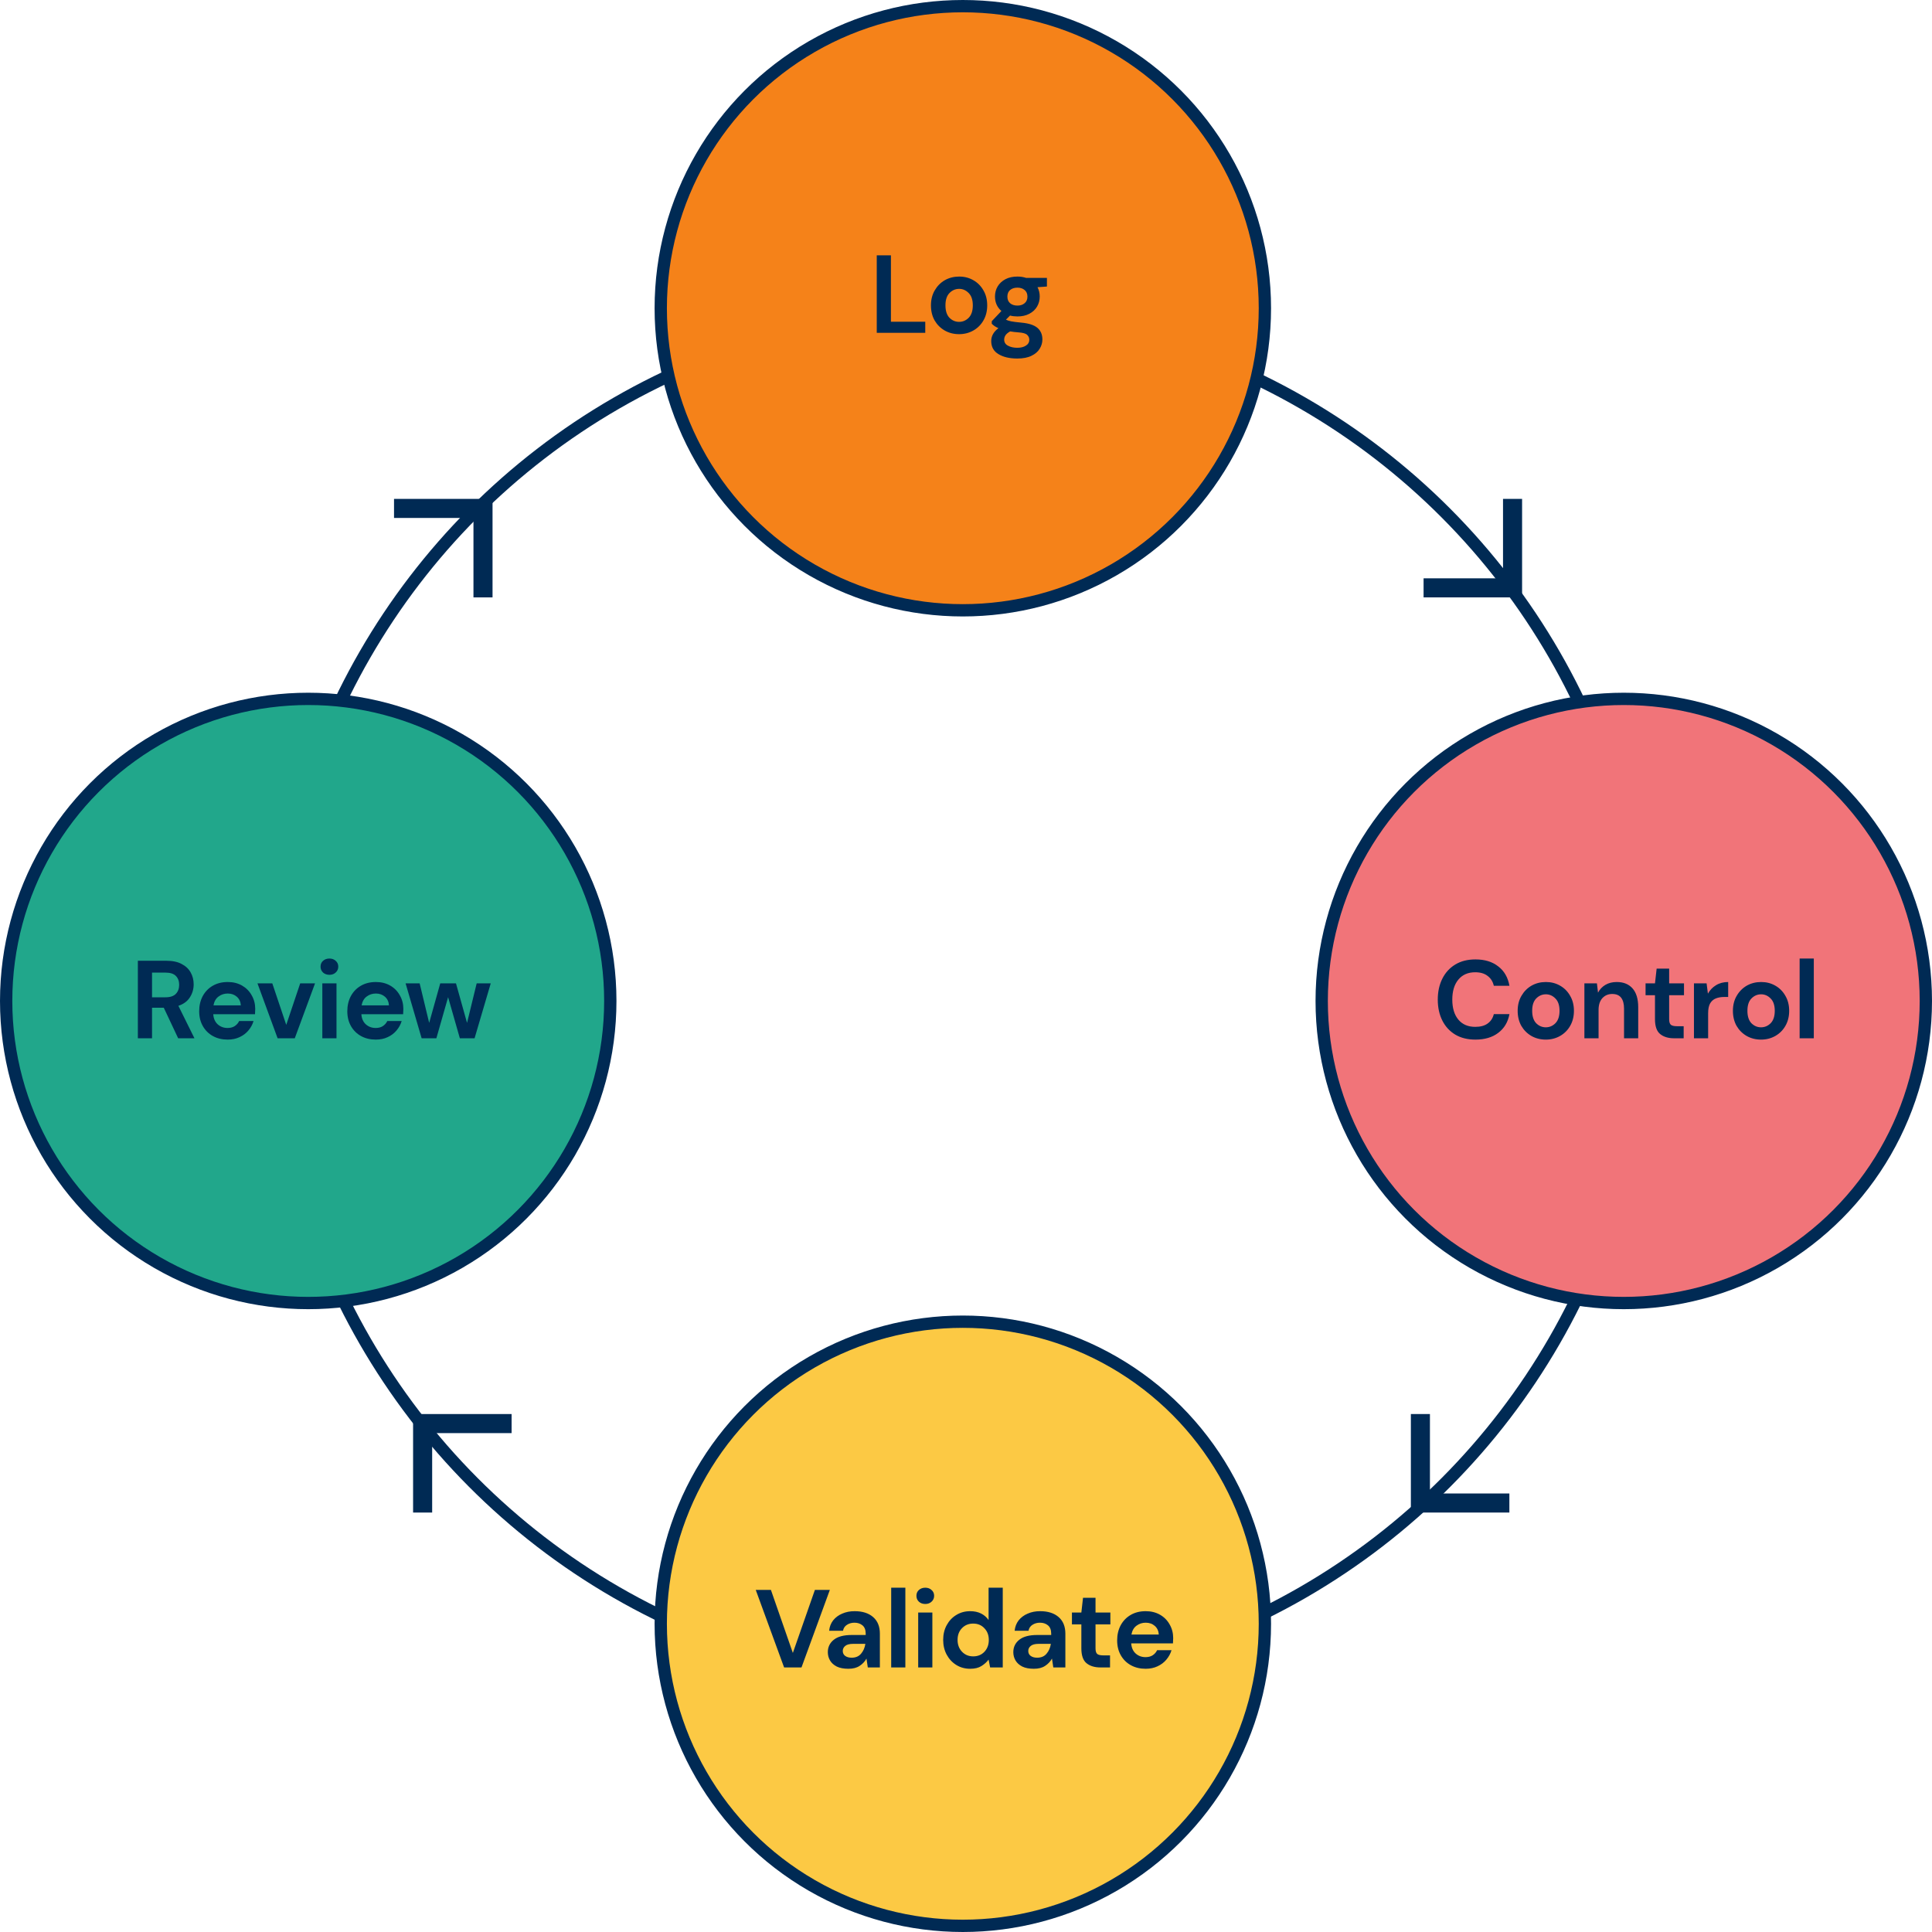 <svg width="280" height="280" viewBox="0 0 280 280" fill="none" xmlns="http://www.w3.org/2000/svg">
<circle cx="139.079" cy="144.604" r="99.503" stroke="#002A54" stroke-width="1.783"/>
<circle cx="139.539" cy="44.671" r="43.779" fill="#F58219" stroke="#002A54" stroke-width="1.783"/>
<path d="M127.066 48.236V37.001H129.12V46.631H134.096V48.236H127.066ZM138.997 48.429C138.226 48.429 137.531 48.252 136.91 47.899C136.3 47.546 135.813 47.059 135.45 46.439C135.096 45.807 134.92 45.08 134.92 44.256C134.92 43.432 135.102 42.709 135.466 42.089C135.829 41.458 136.316 40.965 136.926 40.612C137.547 40.259 138.242 40.082 139.013 40.082C139.773 40.082 140.457 40.259 141.067 40.612C141.688 40.965 142.175 41.458 142.528 42.089C142.892 42.709 143.074 43.432 143.074 44.256C143.074 45.08 142.892 45.807 142.528 46.439C142.175 47.059 141.688 47.546 141.067 47.899C140.447 48.252 139.757 48.429 138.997 48.429ZM138.997 46.647C139.532 46.647 139.997 46.449 140.393 46.053C140.789 45.647 140.987 45.047 140.987 44.256C140.987 43.464 140.789 42.87 140.393 42.474C139.997 42.067 139.537 41.864 139.013 41.864C138.467 41.864 137.996 42.067 137.6 42.474C137.215 42.87 137.023 43.464 137.023 44.256C137.023 45.047 137.215 45.647 137.6 46.053C137.996 46.449 138.462 46.647 138.997 46.647ZM147.459 45.861C147.074 45.861 146.715 45.818 146.383 45.732L145.789 46.326C145.971 46.423 146.218 46.503 146.528 46.567C146.838 46.631 147.341 46.695 148.037 46.76C149.096 46.856 149.866 47.107 150.348 47.514C150.829 47.921 151.07 48.482 151.07 49.199C151.07 49.67 150.942 50.114 150.685 50.532C150.428 50.96 150.032 51.302 149.497 51.559C148.962 51.826 148.277 51.96 147.443 51.96C146.308 51.96 145.394 51.746 144.698 51.318C144.002 50.901 143.655 50.269 143.655 49.424C143.655 48.707 144.002 48.087 144.698 47.562C144.484 47.466 144.297 47.364 144.136 47.257C143.986 47.15 143.853 47.038 143.735 46.92V46.551L145.131 45.074C144.511 44.529 144.2 43.828 144.2 42.972C144.2 42.437 144.329 41.95 144.586 41.511C144.853 41.072 145.228 40.724 145.709 40.468C146.191 40.211 146.774 40.082 147.459 40.082C147.908 40.082 148.326 40.147 148.711 40.275H151.728V41.527L150.364 41.623C150.578 42.03 150.685 42.479 150.685 42.972C150.685 43.507 150.557 43.993 150.3 44.432C150.043 44.871 149.668 45.219 149.176 45.476C148.695 45.732 148.122 45.861 147.459 45.861ZM147.459 44.288C147.876 44.288 148.219 44.175 148.486 43.951C148.764 43.726 148.903 43.405 148.903 42.988C148.903 42.57 148.764 42.249 148.486 42.025C148.219 41.8 147.876 41.688 147.459 41.688C147.02 41.688 146.667 41.8 146.399 42.025C146.132 42.249 145.998 42.57 145.998 42.988C145.998 43.405 146.132 43.726 146.399 43.951C146.667 44.175 147.02 44.288 147.459 44.288ZM145.533 49.215C145.533 49.611 145.715 49.906 146.078 50.098C146.453 50.302 146.908 50.403 147.443 50.403C147.956 50.403 148.374 50.296 148.695 50.082C149.016 49.879 149.176 49.601 149.176 49.248C149.176 48.959 149.069 48.718 148.855 48.525C148.652 48.333 148.24 48.215 147.619 48.172C147.181 48.14 146.774 48.092 146.399 48.028C146.089 48.199 145.864 48.386 145.725 48.589C145.597 48.793 145.533 49.001 145.533 49.215Z" fill="#002A54"/>
<circle cx="139.539" cy="235.329" r="43.779" fill="#FCC944" stroke="#002A54" stroke-width="1.783"/>
<path d="M113.638 241.658L109.529 230.423H111.728L114.906 239.556L118.1 230.423H120.267L116.158 241.658H113.638ZM122.959 241.851C122.275 241.851 121.713 241.744 121.274 241.53C120.835 241.305 120.509 241.011 120.295 240.647C120.081 240.283 119.974 239.882 119.974 239.443C119.974 238.705 120.263 238.106 120.841 237.645C121.419 237.185 122.285 236.955 123.441 236.955H125.463V236.763C125.463 236.217 125.308 235.816 124.998 235.559C124.688 235.302 124.302 235.174 123.842 235.174C123.425 235.174 123.061 235.275 122.751 235.479C122.44 235.671 122.248 235.96 122.173 236.345H120.167C120.22 235.768 120.413 235.265 120.744 234.837C121.087 234.409 121.526 234.082 122.061 233.857C122.596 233.622 123.195 233.504 123.858 233.504C124.993 233.504 125.886 233.788 126.539 234.355C127.192 234.922 127.518 235.725 127.518 236.763V241.658H125.768L125.576 240.374C125.34 240.802 125.009 241.155 124.581 241.433C124.163 241.712 123.623 241.851 122.959 241.851ZM123.425 240.246C124.013 240.246 124.468 240.053 124.789 239.668C125.121 239.283 125.33 238.806 125.415 238.239H123.666C123.12 238.239 122.729 238.341 122.494 238.544C122.259 238.737 122.141 238.978 122.141 239.267C122.141 239.577 122.259 239.818 122.494 239.989C122.729 240.16 123.04 240.246 123.425 240.246ZM129.158 241.658V230.102H131.212V241.658H129.158ZM134.098 232.461C133.723 232.461 133.413 232.349 133.167 232.124C132.931 231.899 132.814 231.616 132.814 231.273C132.814 230.931 132.931 230.653 133.167 230.439C133.413 230.214 133.723 230.102 134.098 230.102C134.472 230.102 134.777 230.214 135.013 230.439C135.259 230.653 135.382 230.931 135.382 231.273C135.382 231.616 135.259 231.899 135.013 232.124C134.777 232.349 134.472 232.461 134.098 232.461ZM133.071 241.658V233.697H135.125V241.658H133.071ZM140.608 241.851C139.859 241.851 139.19 241.669 138.602 241.305C138.013 240.941 137.548 240.444 137.205 239.812C136.863 239.181 136.692 238.464 136.692 237.662C136.692 236.859 136.863 236.147 137.205 235.527C137.548 234.895 138.013 234.403 138.602 234.05C139.19 233.686 139.859 233.504 140.608 233.504C141.207 233.504 141.732 233.617 142.181 233.841C142.631 234.066 142.994 234.382 143.273 234.788V230.102H145.327V241.658H143.497L143.273 240.519C143.016 240.872 142.673 241.182 142.245 241.45C141.828 241.717 141.282 241.851 140.608 241.851ZM141.041 240.053C141.705 240.053 142.245 239.834 142.663 239.395C143.091 238.946 143.305 238.373 143.305 237.678C143.305 236.982 143.091 236.415 142.663 235.976C142.245 235.527 141.705 235.302 141.041 235.302C140.389 235.302 139.848 235.521 139.42 235.96C138.992 236.399 138.778 236.966 138.778 237.662C138.778 238.357 138.992 238.93 139.42 239.379C139.848 239.828 140.389 240.053 141.041 240.053ZM149.843 241.851C149.158 241.851 148.596 241.744 148.158 241.53C147.719 241.305 147.392 241.011 147.178 240.647C146.964 240.283 146.857 239.882 146.857 239.443C146.857 238.705 147.146 238.106 147.724 237.645C148.302 237.185 149.169 236.955 150.324 236.955H152.347V236.763C152.347 236.217 152.192 235.816 151.881 235.559C151.571 235.302 151.186 235.174 150.726 235.174C150.308 235.174 149.945 235.275 149.634 235.479C149.324 235.671 149.131 235.96 149.056 236.345H147.05C147.104 235.768 147.296 235.265 147.628 234.837C147.97 234.409 148.409 234.082 148.944 233.857C149.479 233.622 150.078 233.504 150.742 233.504C151.876 233.504 152.77 233.788 153.422 234.355C154.075 234.922 154.401 235.725 154.401 236.763V241.658H152.652L152.459 240.374C152.224 240.802 151.892 241.155 151.464 241.433C151.047 241.712 150.506 241.851 149.843 241.851ZM150.308 240.246C150.897 240.246 151.352 240.053 151.673 239.668C152.004 239.283 152.213 238.806 152.299 238.239H150.549C150.003 238.239 149.613 238.341 149.377 238.544C149.142 238.737 149.024 238.978 149.024 239.267C149.024 239.577 149.142 239.818 149.377 239.989C149.613 240.16 149.923 240.246 150.308 240.246ZM159.479 241.658C158.644 241.658 157.975 241.455 157.472 241.048C156.969 240.642 156.718 239.919 156.718 238.881V235.414H155.353V233.697H156.718L156.959 231.562H158.772V233.697H160.923V235.414H158.772V238.897C158.772 239.283 158.853 239.55 159.013 239.7C159.184 239.839 159.473 239.909 159.88 239.909H160.875V241.658H159.479ZM166.031 241.851C165.228 241.851 164.516 241.68 163.896 241.337C163.275 240.995 162.788 240.513 162.435 239.893C162.082 239.272 161.905 238.555 161.905 237.742C161.905 236.918 162.077 236.185 162.419 235.543C162.772 234.901 163.254 234.403 163.864 234.05C164.484 233.686 165.212 233.504 166.047 233.504C166.828 233.504 167.518 233.676 168.117 234.018C168.716 234.36 169.182 234.831 169.514 235.43C169.856 236.019 170.027 236.677 170.027 237.405C170.027 237.522 170.022 237.645 170.011 237.774C170.011 237.902 170.006 238.036 169.995 238.175H163.944C163.987 238.796 164.201 239.283 164.586 239.636C164.982 239.989 165.458 240.165 166.015 240.165C166.432 240.165 166.78 240.075 167.058 239.893C167.347 239.7 167.561 239.454 167.7 239.154H169.787C169.637 239.657 169.385 240.117 169.032 240.535C168.69 240.941 168.262 241.262 167.748 241.498C167.245 241.733 166.673 241.851 166.031 241.851ZM166.047 235.174C165.544 235.174 165.1 235.318 164.714 235.607C164.329 235.885 164.083 236.313 163.976 236.891H167.941C167.909 236.367 167.716 235.949 167.363 235.639C167.01 235.329 166.571 235.174 166.047 235.174Z" fill="#002A54"/>
<circle cx="235.329" cy="145.066" r="43.779" fill="#F17479" stroke="#002A54" stroke-width="1.783"/>
<path d="M213.832 150.667C212.697 150.667 211.724 150.426 210.91 149.945C210.097 149.453 209.471 148.773 209.033 147.906C208.594 147.029 208.374 146.018 208.374 144.873C208.374 143.728 208.594 142.717 209.033 141.839C209.471 140.962 210.097 140.277 210.91 139.785C211.724 139.292 212.697 139.046 213.832 139.046C215.18 139.046 216.282 139.383 217.138 140.058C218.005 140.721 218.545 141.657 218.759 142.866H216.496C216.357 142.257 216.057 141.78 215.597 141.438C215.148 141.085 214.549 140.908 213.8 140.908C212.762 140.908 211.948 141.261 211.36 141.968C210.771 142.674 210.477 143.642 210.477 144.873C210.477 146.103 210.771 147.072 211.36 147.778C211.948 148.474 212.762 148.821 213.8 148.821C214.549 148.821 215.148 148.661 215.597 148.34C216.057 148.008 216.357 147.553 216.496 146.976H218.759C218.545 148.131 218.005 149.035 217.138 149.688C216.282 150.341 215.18 150.667 213.832 150.667ZM224.029 150.667C223.259 150.667 222.563 150.491 221.942 150.138C221.332 149.784 220.846 149.298 220.482 148.677C220.129 148.046 219.952 147.318 219.952 146.494C219.952 145.67 220.134 144.948 220.498 144.327C220.862 143.696 221.348 143.204 221.958 142.85C222.579 142.497 223.275 142.321 224.045 142.321C224.805 142.321 225.49 142.497 226.1 142.85C226.72 143.204 227.207 143.696 227.56 144.327C227.924 144.948 228.106 145.67 228.106 146.494C228.106 147.318 227.924 148.046 227.56 148.677C227.207 149.298 226.72 149.784 226.1 150.138C225.479 150.491 224.789 150.667 224.029 150.667ZM224.029 148.886C224.564 148.886 225.03 148.688 225.425 148.292C225.821 147.885 226.019 147.286 226.019 146.494C226.019 145.702 225.821 145.108 225.425 144.712C225.03 144.306 224.569 144.102 224.045 144.102C223.499 144.102 223.028 144.306 222.633 144.712C222.247 145.108 222.055 145.702 222.055 146.494C222.055 147.286 222.247 147.885 222.633 148.292C223.028 148.688 223.494 148.886 224.029 148.886ZM229.622 150.475V142.513H231.436L231.596 143.862C231.842 143.391 232.195 143.016 232.656 142.738C233.126 142.46 233.677 142.321 234.309 142.321C235.293 142.321 236.058 142.631 236.604 143.252C237.15 143.872 237.423 144.782 237.423 145.98V150.475H235.368V146.173C235.368 145.488 235.229 144.964 234.951 144.6C234.673 144.236 234.239 144.054 233.651 144.054C233.073 144.054 232.597 144.258 232.222 144.664C231.858 145.071 231.676 145.638 231.676 146.366V150.475H229.622ZM242.614 150.475C241.779 150.475 241.11 150.271 240.607 149.865C240.104 149.458 239.853 148.736 239.853 147.698V144.231H238.488V142.513H239.853L240.094 140.379H241.907V142.513H244.058V144.231H241.907V147.714C241.907 148.099 241.988 148.367 242.148 148.516C242.319 148.656 242.608 148.725 243.015 148.725H244.01V150.475H242.614ZM245.501 150.475V142.513H247.331L247.523 144.006C247.812 143.492 248.203 143.086 248.695 142.786C249.198 142.476 249.787 142.321 250.461 142.321V144.488H249.883C249.434 144.488 249.032 144.557 248.679 144.696C248.326 144.835 248.048 145.076 247.844 145.419C247.652 145.761 247.556 146.237 247.556 146.847V150.475H245.501ZM255.223 150.667C254.453 150.667 253.757 150.491 253.136 150.138C252.526 149.784 252.04 149.298 251.676 148.677C251.323 148.046 251.146 147.318 251.146 146.494C251.146 145.67 251.328 144.948 251.692 144.327C252.056 143.696 252.543 143.204 253.152 142.85C253.773 142.497 254.469 142.321 255.239 142.321C255.999 142.321 256.684 142.497 257.294 142.85C257.914 143.204 258.401 143.696 258.754 144.327C259.118 144.948 259.3 145.67 259.3 146.494C259.3 147.318 259.118 148.046 258.754 148.677C258.401 149.298 257.914 149.784 257.294 150.138C256.673 150.491 255.983 150.667 255.223 150.667ZM255.223 148.886C255.758 148.886 256.224 148.688 256.619 148.292C257.015 147.885 257.213 147.286 257.213 146.494C257.213 145.702 257.015 145.108 256.619 144.712C256.224 144.306 255.763 144.102 255.239 144.102C254.693 144.102 254.223 144.306 253.827 144.712C253.441 145.108 253.249 145.702 253.249 146.494C253.249 147.286 253.441 147.885 253.827 148.292C254.223 148.688 254.688 148.886 255.223 148.886ZM260.816 150.475V138.918H262.87V150.475H260.816Z" fill="#002A54"/>
<circle cx="44.671" cy="145.066" r="43.779" fill="#21A78B" stroke="#002A54" stroke-width="1.783"/>
<path d="M19.979 150.475V139.239H24.104C25.003 139.239 25.741 139.394 26.319 139.704C26.907 140.004 27.346 140.416 27.635 140.94C27.924 141.454 28.068 142.026 28.068 142.658C28.068 143.343 27.887 143.969 27.523 144.536C27.169 145.103 26.613 145.515 25.853 145.772L28.181 150.475H25.821L23.735 146.045H22.033V150.475H19.979ZM22.033 144.536H23.975C24.66 144.536 25.163 144.37 25.484 144.038C25.805 143.706 25.966 143.268 25.966 142.722C25.966 142.187 25.805 141.759 25.484 141.438C25.174 141.117 24.666 140.956 23.959 140.956H22.033V144.536ZM32.992 150.667C32.19 150.667 31.478 150.496 30.858 150.154C30.237 149.811 29.75 149.33 29.397 148.709C29.044 148.088 28.867 147.371 28.867 146.558C28.867 145.734 29.038 145.001 29.381 144.359C29.734 143.717 30.216 143.22 30.826 142.866C31.446 142.503 32.174 142.321 33.008 142.321C33.79 142.321 34.48 142.492 35.079 142.834C35.678 143.177 36.144 143.648 36.475 144.247C36.818 144.835 36.989 145.493 36.989 146.221C36.989 146.339 36.984 146.462 36.973 146.59C36.973 146.719 36.968 146.852 36.957 146.992H30.906C30.949 147.612 31.163 148.099 31.548 148.452C31.944 148.805 32.42 148.982 32.976 148.982C33.394 148.982 33.741 148.891 34.02 148.709C34.309 148.516 34.523 148.27 34.662 147.971H36.748C36.599 148.474 36.347 148.934 35.994 149.351C35.651 149.758 35.224 150.079 34.71 150.314C34.207 150.55 33.634 150.667 32.992 150.667ZM33.008 143.99C32.505 143.99 32.061 144.134 31.676 144.423C31.291 144.702 31.045 145.13 30.938 145.707H34.903C34.87 145.183 34.678 144.766 34.325 144.456C33.971 144.145 33.533 143.99 33.008 143.99ZM40.233 150.475L37.312 142.513H39.463L41.485 148.532L43.508 142.513H45.659L42.721 150.475H40.233ZM47.741 141.277C47.366 141.277 47.056 141.165 46.81 140.94C46.575 140.716 46.457 140.432 46.457 140.09C46.457 139.747 46.575 139.469 46.81 139.255C47.056 139.03 47.366 138.918 47.741 138.918C48.115 138.918 48.42 139.03 48.656 139.255C48.902 139.469 49.025 139.747 49.025 140.09C49.025 140.432 48.902 140.716 48.656 140.94C48.42 141.165 48.115 141.277 47.741 141.277ZM46.714 150.475V142.513H48.768V150.475H46.714ZM54.46 150.667C53.657 150.667 52.946 150.496 52.325 150.154C51.705 149.811 51.218 149.33 50.864 148.709C50.511 148.088 50.335 147.371 50.335 146.558C50.335 145.734 50.506 145.001 50.849 144.359C51.202 143.717 51.683 143.22 52.293 142.866C52.914 142.503 53.641 142.321 54.476 142.321C55.257 142.321 55.947 142.492 56.547 142.834C57.146 143.177 57.611 143.648 57.943 144.247C58.285 144.835 58.457 145.493 58.457 146.221C58.457 146.339 58.451 146.462 58.441 146.59C58.441 146.719 58.435 146.852 58.425 146.992H52.373C52.416 147.612 52.63 148.099 53.015 148.452C53.411 148.805 53.887 148.982 54.444 148.982C54.861 148.982 55.209 148.891 55.487 148.709C55.776 148.516 55.99 148.27 56.129 147.971H58.216C58.066 148.474 57.815 148.934 57.461 149.351C57.119 149.758 56.691 150.079 56.177 150.314C55.674 150.55 55.102 150.667 54.46 150.667ZM54.476 143.99C53.973 143.99 53.529 144.134 53.144 144.423C52.758 144.702 52.512 145.13 52.405 145.707H56.37C56.338 145.183 56.145 144.766 55.792 144.456C55.439 144.145 55 143.99 54.476 143.99ZM61.107 150.475L58.78 142.513H60.818L62.199 148.244L63.804 142.513H66.083L67.688 148.244L69.084 142.513H71.123L68.779 150.475H66.645L64.943 144.52L63.242 150.475H61.107Z" fill="#002A54"/>
<path fill-rule="evenodd" clip-rule="evenodd" d="M68.618 75.066H57.105V72.303H71.382V86.579H68.618V75.066Z" fill="#002A54"/>
<path fill-rule="evenodd" clip-rule="evenodd" d="M207.237 216.446H218.75V219.209H204.474V204.933H207.237V216.446Z" fill="#002A54"/>
<path fill-rule="evenodd" clip-rule="evenodd" d="M217.829 83.815H206.316V86.578H220.592V72.302H217.829V83.815Z" fill="#002A54"/>
<path fill-rule="evenodd" clip-rule="evenodd" d="M62.632 207.697H74.145V204.934H59.868V219.21H62.632V207.697Z" fill="#002A54"/>
</svg>
